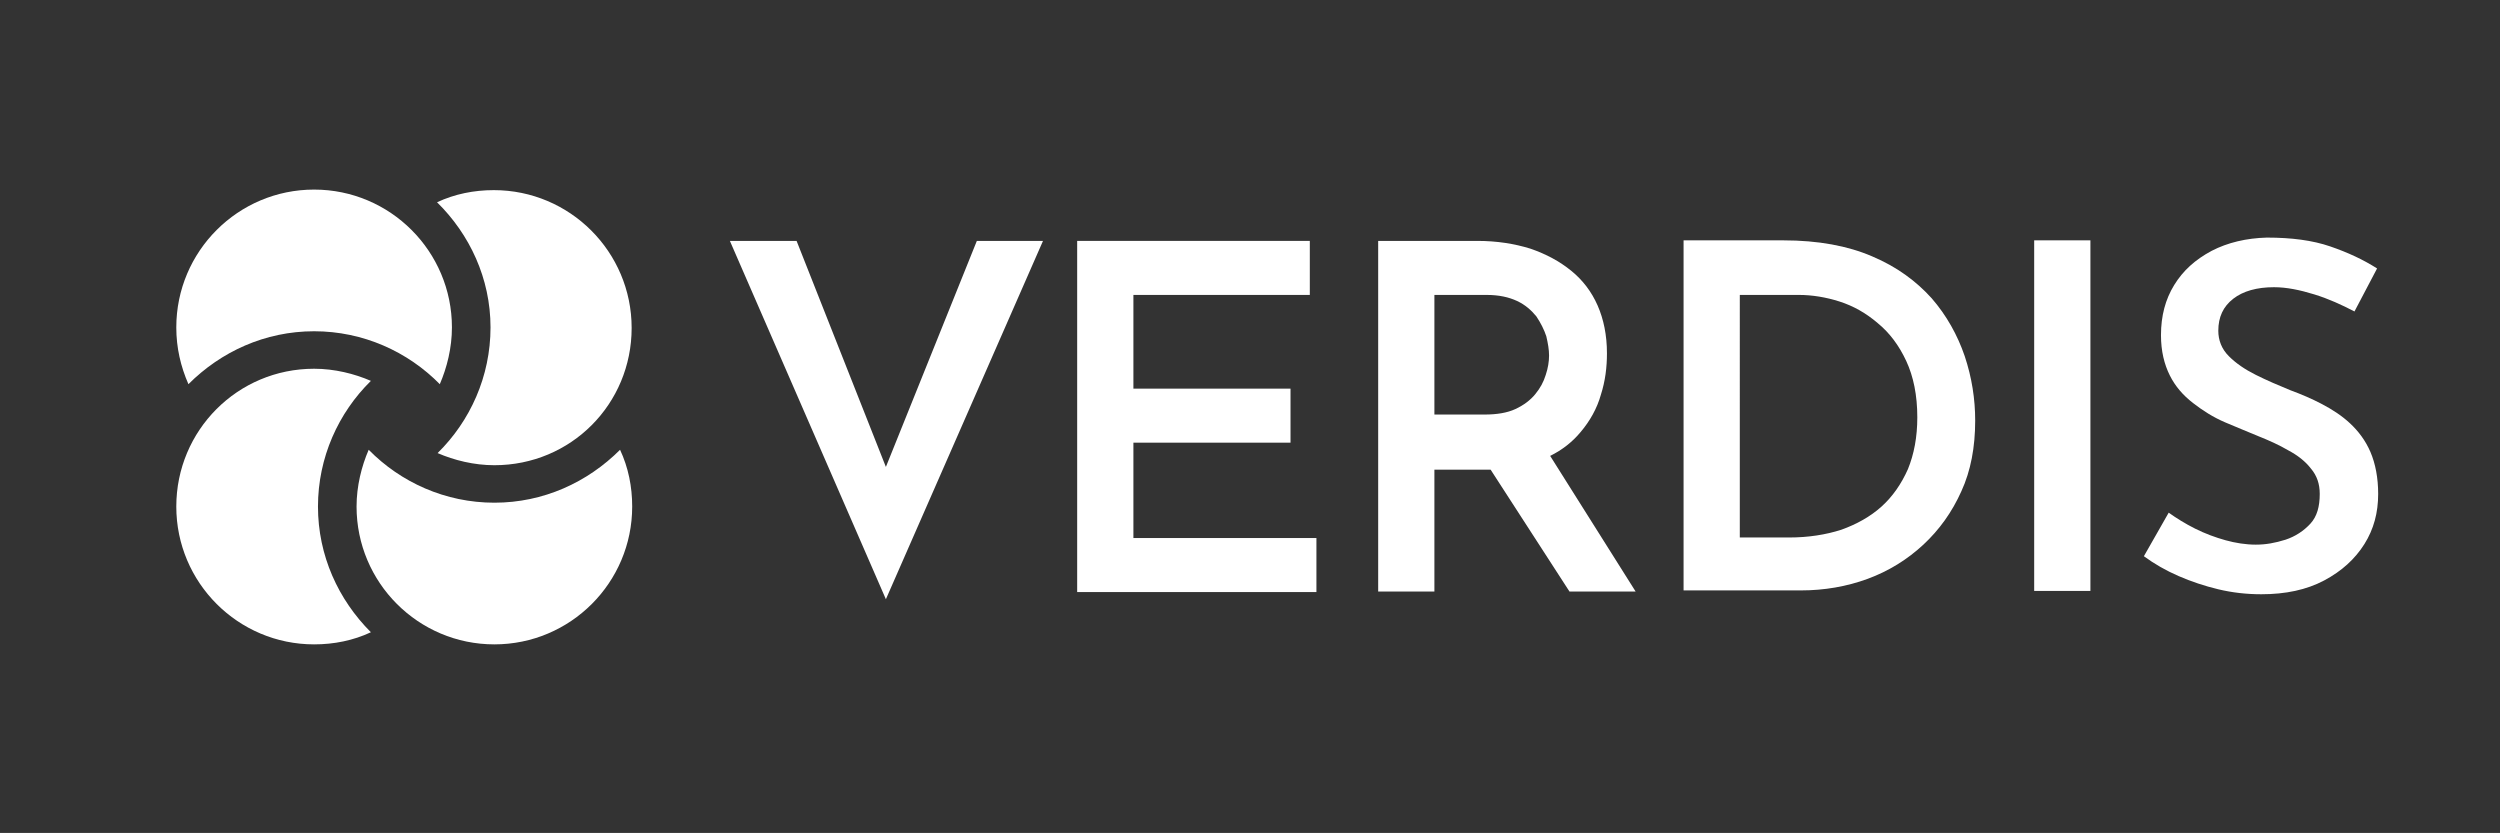 <?xml version="1.0" encoding="utf-8"?>
<!-- Generator: Adobe Illustrator 25.4.8, SVG Export Plug-In . SVG Version: 6.00 Build 0)  -->
<svg version="1.1"
	 id="svg2" xmlns:inkscape="http://www.inkscape.org/namespaces/inkscape" xmlns:sodipodi="http://sodipodi.sourceforge.net/DTD/sodipodi-0.dtd" xmlns:svg="http://www.w3.org/2000/svg"
	 xmlns="http://www.w3.org/2000/svg" xmlns:xlink="http://www.w3.org/1999/xlink" x="0px" y="0px" viewBox="0 0 453.5 151.1"
	 style="enable-background:new 0 0 453.5 151.1;" xml:space="preserve">
<rect x="0" y="0" width="453.5" height="151.1" fill="#333333" stroke="none"/>
<style type="text/css">
	.st0{fill:#FFFFFF;}
	.st1{fill:none;}
</style>
<sodipodi:namedview  bordercolor="#000000" borderopacity="0.25" id="namedview4" inkscape:deskcolor="#d1d1d1" inkscape:pagecheckerboard="0" inkscape:pageopacity="0.0" inkscape:showpageshadow="2" pagecolor="#ffffff">
	</sodipodi:namedview>
<g>
	<g id="g12">
		<g id="g18" transform="translate(60.98,69.09)">
			<path id="path20" class="st0" d="M21-9.7c0,3.7-0.9,7.3-2.2,10.3C13-5.3,4.9-9-4-9s-16.9,3.7-22.8,9.6C-28.2-2.6-29-6-29-9.7
				c0-13.8,11.2-25,25-25S21-23.5,21-9.7"/>
		</g>
		<g id="g22" transform="translate(67.18,48.79)">
			<path id="path24" class="st0" d="M22.5,35.6c-3.7,0-7.3-0.9-10.3-2.2c5.9-5.8,9.6-13.9,9.6-22.8S18-6.3,12.1-12.1
				c3.2-1.5,6.7-2.2,10.3-2.2c13.8,0,25,11.2,25,25S36.4,35.6,22.5,35.6"/>
		</g>
		<g id="g26" transform="translate(46.88,42.69)">
			<path id="path28" class="st0" d="M17.8,49.2c0-3.7,0.9-7.3,2.2-10.3c5.8,5.9,13.9,9.6,22.8,9.6s16.9-3.7,22.8-9.6
				c1.5,3.2,2.2,6.7,2.2,10.3c0,13.8-11.2,25-25,25S17.8,63,17.8,49.2"/>
		</g>
		<g id="g30" transform="translate(40.68,62.99)">
			<path id="path32" class="st0" d="M16.3,3.9c3.7,0,7.3,0.9,10.3,2.2c-5.9,5.8-9.6,13.9-9.6,22.8s3.7,16.9,9.6,22.8
				c-3.2,1.5-6.7,2.2-10.3,2.2c-13.8,0-25-11.2-25-25S2.4,3.9,16.3,3.9"/>
		</g>
	</g>
</g>
<path class="st0" d="M144.5,43.7l16.2,41l0,0l16.5-41h12l-28.5,65l-28.3-65H144.5z"/>
<path class="st0" d="M195.4,43.7h42.2v9.8h-32v17h28.5v9.8h-28.5v17.3h33.2v9.8h-43.4V43.7z"/>
<g>
	<path class="st1" d="M275,74.3c1.5-0.7,2.7-1.6,3.6-2.7c0.9-1.1,1.5-2.3,1.9-3.5c0.4-1.3,0.6-2.4,0.6-3.5c0-1-0.2-2.2-0.5-3.5
		c-0.3-1.3-0.9-2.5-1.8-3.6c-0.8-1.2-2-2.1-3.5-2.8c-1.5-0.7-3.3-1.1-5.5-1.1h-9.4v21.9h9.1C271.6,75.3,273.5,75,275,74.3z"/>
	<path class="st0" d="M296.7,107.3l-15.5-24.6c2.2-1.1,4-2.5,5.5-4.3c1.7-2,3-4.3,3.7-6.8c0.8-2.5,1.1-5,1.1-7.5
		c0-3.3-0.6-6.2-1.7-8.7c-1.1-2.5-2.7-4.6-4.8-6.3c-2.1-1.7-4.5-3-7.4-4c-2.9-0.9-6.1-1.4-9.6-1.4h-18v63.6h10.2V85.2h9.3
		c0.3,0,0.6,0,0.9,0l14.3,22.1H296.7z M260.3,53.5h9.4c2.2,0,4,0.4,5.5,1.1c1.5,0.7,2.6,1.7,3.5,2.8c0.8,1.2,1.4,2.4,1.8,3.6
		c0.3,1.3,0.5,2.4,0.5,3.5c0,1.1-0.2,2.3-0.6,3.5c-0.4,1.3-1,2.4-1.9,3.5c-0.9,1.1-2.1,2-3.6,2.7c-1.5,0.7-3.4,1-5.6,1h-9.1V53.5z"
		/>
</g>
<g>
	<path class="st0" d="M305.4,107.3V43.6h18.1c6.3,0,11.7,1,16.1,2.9c4.5,1.9,8,4.5,10.8,7.6c2.7,3.1,4.7,6.7,6,10.5
		c1.3,3.9,1.9,7.8,1.9,11.7c0,4.8-0.8,9.1-2.5,12.8c-1.7,3.8-4,7-6.9,9.7c-2.9,2.7-6.3,4.8-10.1,6.2c-3.8,1.4-7.9,2.1-12.1,2.1
		H305.4z M315.6,97.5h9c3.4,0,6.6-0.5,9.4-1.4c2.8-1,5.3-2.4,7.3-4.2c2-1.8,3.6-4.1,4.8-6.8c1.1-2.7,1.7-5.8,1.7-9.4
		c0-4-0.7-7.4-2-10.2c-1.3-2.8-3-5.1-5.2-6.9c-2.1-1.8-4.4-3.1-6.9-3.9c-2.5-0.8-5-1.2-7.4-1.2h-10.7V97.5z"/>
</g>
<g>
	<path class="st0" d="M427.1,56.5c-2.3-1.2-4.7-2.3-7.3-3.1c-2.6-0.8-5-1.3-7.3-1.3c-3.1,0-5.6,0.7-7.4,2.1
		c-1.8,1.4-2.7,3.3-2.7,5.8c0,1.7,0.6,3.3,1.9,4.6c1.3,1.3,2.9,2.4,4.9,3.4c2,1,4.1,1.9,6.3,2.8c1.9,0.7,3.8,1.5,5.7,2.5
		c1.9,1,3.6,2.1,5.1,3.5s2.8,3.1,3.7,5.2c0.9,2.1,1.4,4.7,1.4,7.6c0,3.4-0.8,6.4-2.5,9.1c-1.7,2.7-4.1,4.9-7.3,6.6
		c-3.2,1.7-7,2.5-11.4,2.5c-2.7,0-5.3-0.3-7.8-0.9c-2.5-0.6-4.9-1.4-7.2-2.4c-2.3-1-4.4-2.2-6.3-3.6l4.5-7.9c1.4,1,3,2,4.8,2.9
		c1.8,0.9,3.7,1.6,5.5,2.1s3.7,0.8,5.5,0.8s3.5-0.3,5.4-0.9c1.8-0.6,3.3-1.6,4.5-2.9c1.2-1.3,1.7-3.1,1.7-5.4c0-1.8-0.5-3.3-1.6-4.6
		c-1-1.3-2.4-2.4-4.1-3.3c-1.7-1-3.5-1.8-5.5-2.6c-1.9-0.8-3.9-1.6-6-2.5c-2.1-0.9-4-2.1-5.8-3.5c-1.8-1.4-3.2-3-4.2-5
		c-1-2-1.6-4.4-1.6-7.3c0-3.5,0.8-6.5,2.4-9.1c1.6-2.6,3.8-4.6,6.8-6.2c2.9-1.5,6.3-2.3,10-2.4c4.5,0,8.3,0.5,11.5,1.6
		c3.2,1.1,6,2.4,8.5,4L427.1,56.5z"/>
</g>
<g>
	<path class="st0" d="M369,43.6h10.2v63.6H369V43.6z"/>
</g>
</svg>
